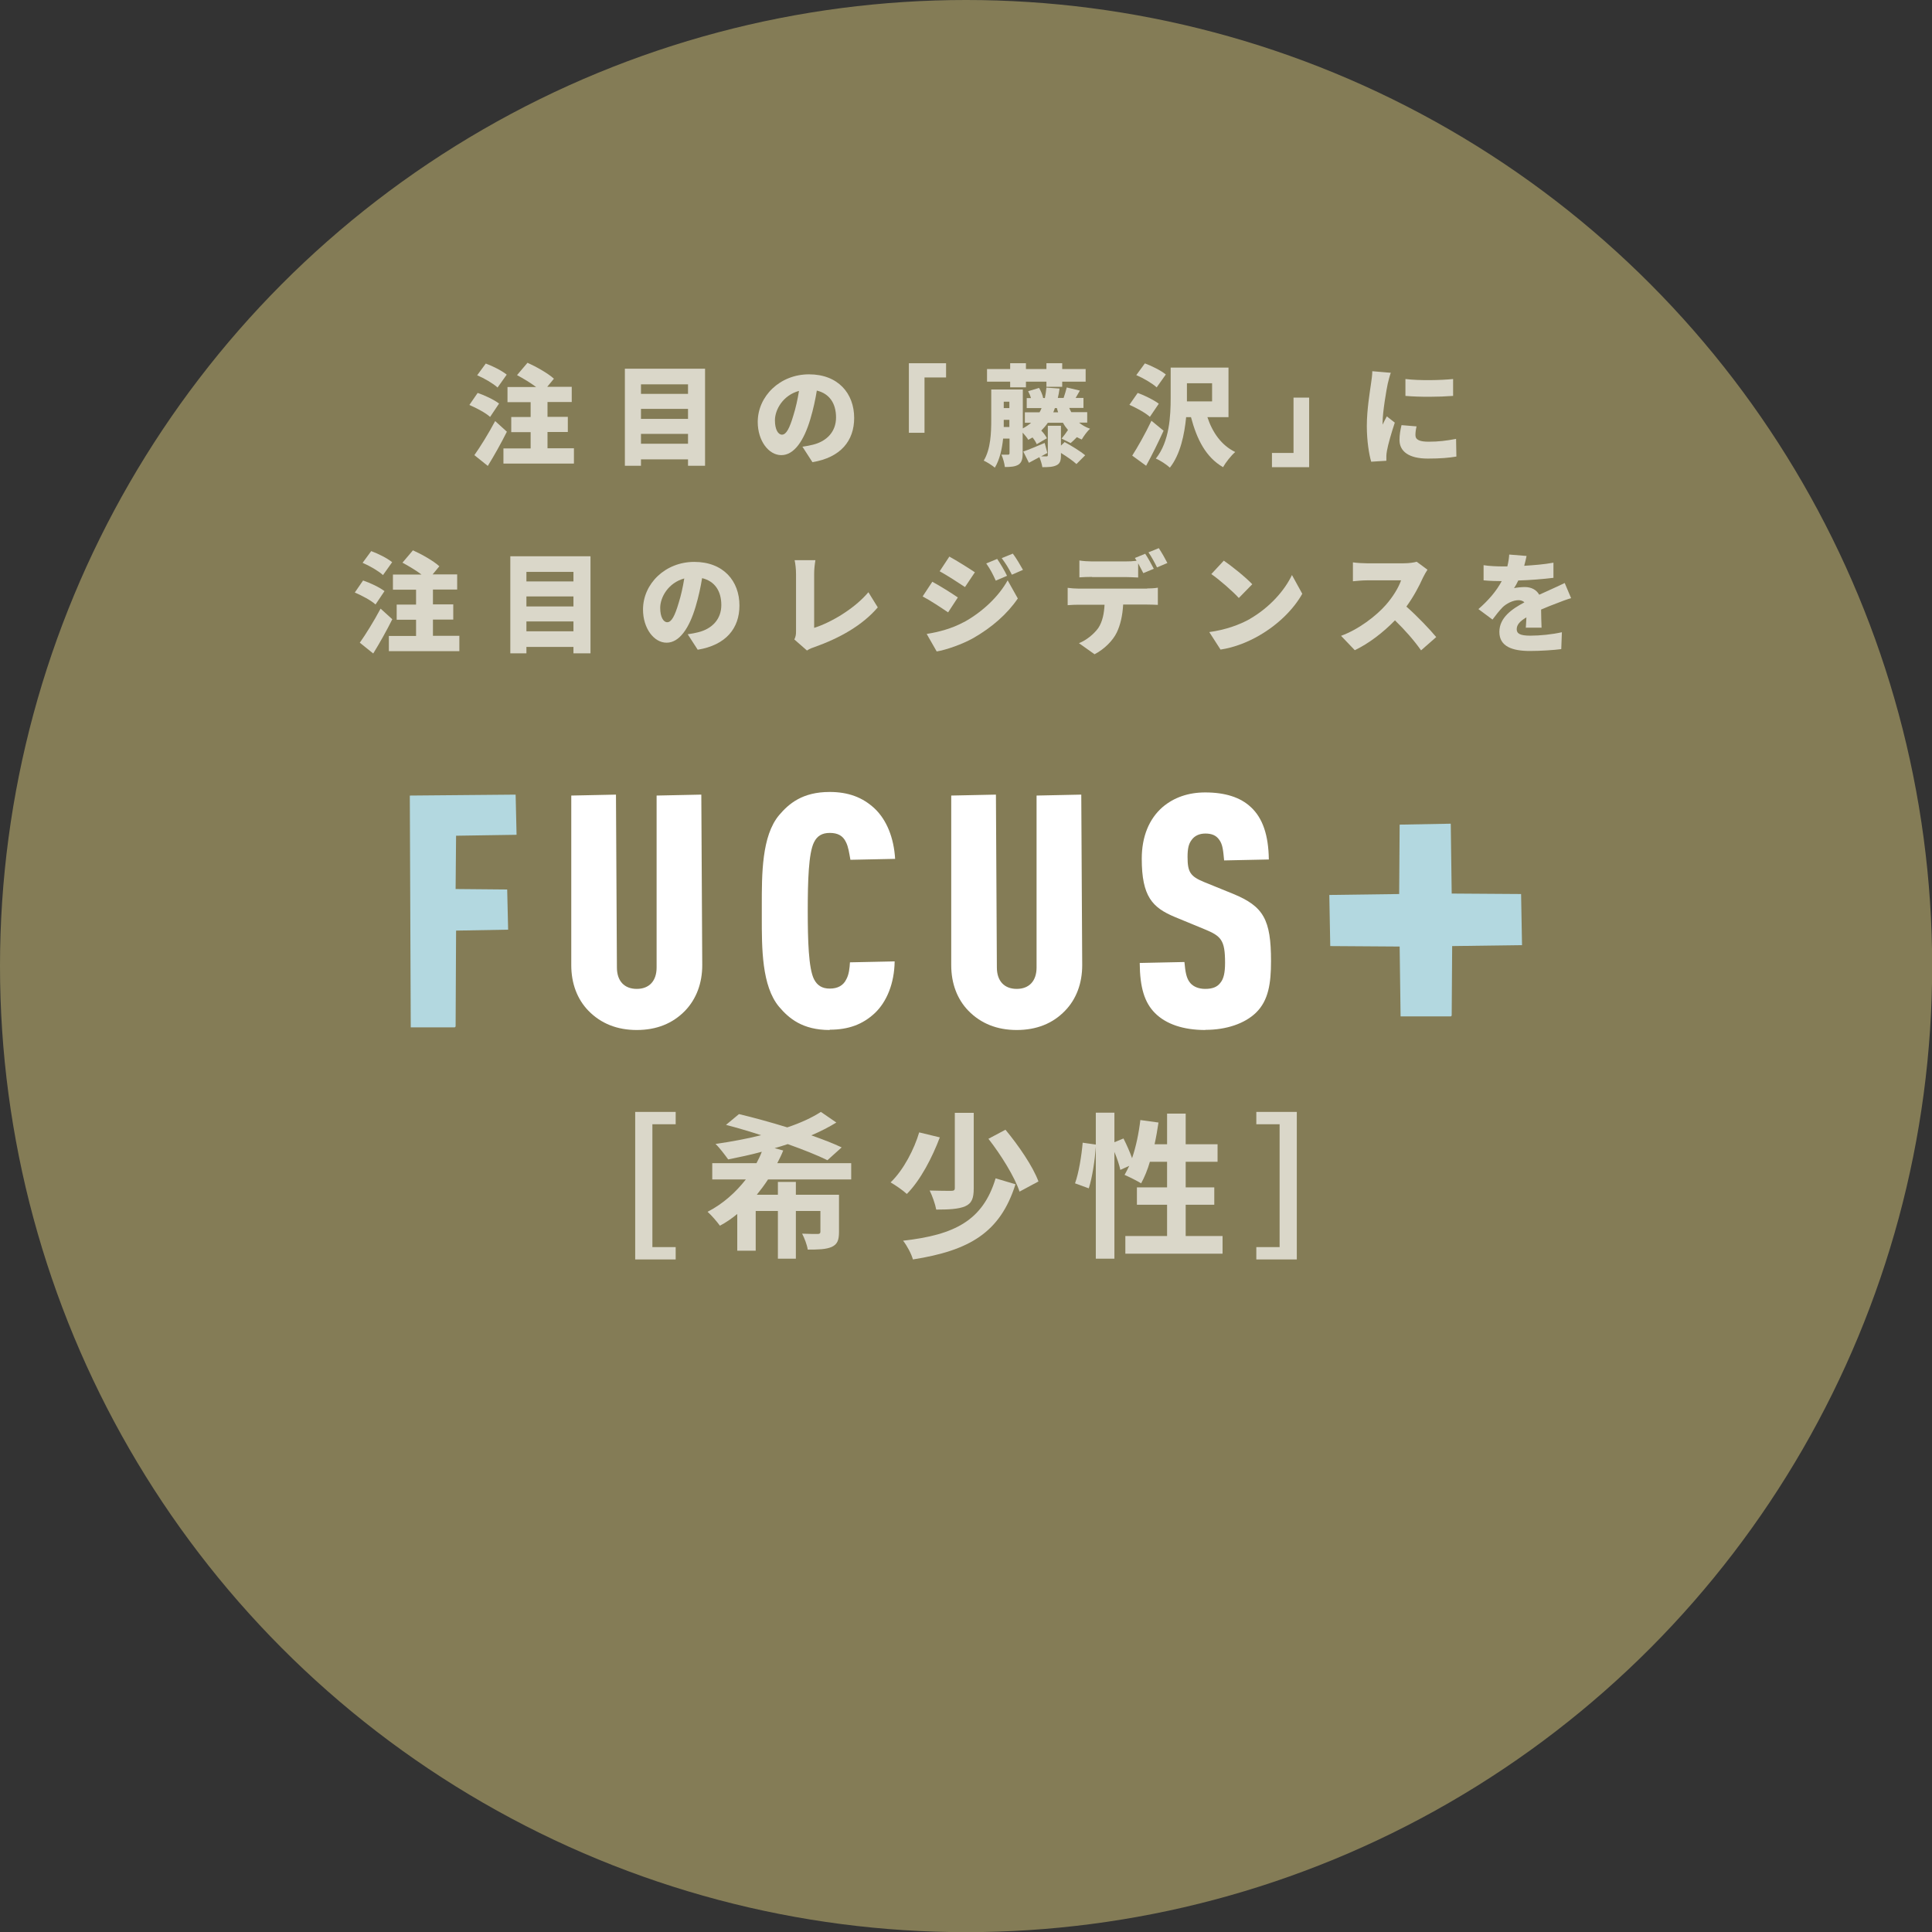 <?xml version="1.0" encoding="UTF-8"?><svg id="_レイヤー_1" xmlns="http://www.w3.org/2000/svg" viewBox="0 0 123.61 123.61"><rect x="0" y="0" width="123.61" height="123.61" fill="#333333" stroke="none"/><defs><style>.cls-1{fill:#fff;}.cls-2{fill:#dad7c9;}.cls-3{fill:#847c56;}.cls-4{fill:#b3d8e0;}</style></defs><circle class="cls-3" cx="61.81" cy="61.81" r="61.81"/><g><path class="cls-2" d="m40.64,71.14h2.59v.79h-1.49v7.86h1.49v.79h-2.59v-9.44Z"/><path class="cls-2" d="m49.14,75.46c-.22.34-.46.66-.72.98h1.35v-.82h1.15v.82h2.76v2.37c0,.53-.1.8-.47.97-.37.16-.86.17-1.53.17-.05-.32-.21-.73-.36-1.02.4.02.86.02.99.02s.18-.04.18-.15v-1.32h-1.57v3.05h-1.15v-3.05h-1.42v2.54h-1.18v-2.35c-.35.29-.71.54-1.11.75-.18-.25-.54-.67-.79-.89.98-.5,1.8-1.24,2.45-2.07h-2.15v-1.04h2.83c.13-.24.25-.49.34-.73-.73.2-1.46.35-2.15.49-.19-.26-.56-.76-.81-.99.96-.14,1.97-.32,2.92-.56-.78-.25-1.55-.48-2.25-.66l.83-.69c.92.22,2.02.52,3.09.85.84-.28,1.58-.62,2.15-.99l.99.68c-.47.29-1.02.57-1.6.82.74.26,1.41.52,1.94.77l-.91.82c-.63-.31-1.53-.67-2.54-1.03-.27.09-.55.18-.84.26l.55.15c-.11.28-.24.54-.38.81h4.73v1.04h-5.32Z"/><path class="cls-2" d="m60.13,72.77c-.48,1.27-1.22,2.72-2.11,3.62-.26-.24-.74-.57-1.04-.74.84-.8,1.52-2.15,1.83-3.2l1.32.32Zm4.84,3c-.98,3.1-2.95,4.24-6.56,4.81-.11-.38-.38-.88-.63-1.2,3.31-.37,5.11-1.3,5.92-3.99l1.27.38Zm-2.67-4.57v4.83c0,.63-.12.96-.55,1.15-.43.18-1.04.21-1.85.21-.06-.34-.25-.88-.42-1.22.57.02,1.19.02,1.37.02s.24-.04.24-.18v-4.81h1.21Zm2.03,1.08c.83,1,1.76,2.35,2.11,3.31l-1.21.65c-.3-.92-1.17-2.33-1.99-3.38l1.09-.58Z"/><path class="cls-2" d="m78.22,79.08v1.13h-6.22v-1.13h2.67v-2h-1.93v-1.11h1.93v-1.64h-1.1c-.15.52-.35,1-.56,1.38-.24-.15-.78-.42-1.06-.54.1-.18.2-.37.3-.58l-.57.26c-.06-.3-.21-.74-.38-1.15v6.83h-1.19v-7.15c-.06.84-.22,1.94-.45,2.65l-.88-.32c.24-.66.42-1.78.49-2.6l.84.12v-2.04h1.19v1.89l.58-.24c.2.39.41.87.55,1.26.25-.73.43-1.59.53-2.44l1.16.16c-.07.47-.15.94-.25,1.39h.8v-1.96h1.19v1.96h2.04v1.12h-2.04v1.64h1.83v1.11h-1.83v2h2.36Z"/><path class="cls-2" d="m82.97,80.58h-2.59v-.79h1.49v-7.86h-1.49v-.79h2.59v9.44Z"/></g><g><path class="cls-4" d="m26.28,65.73l-.06-14.83,6.77-.06.06,2.57-3.87.06-.03,3.41,3.3.03.06,2.57-3.33.06-.03,6.13s-.03.06-.06.06h-2.8Z"/><path class="cls-1" d="m40.74,65.9c-1.25,0-2.29-.41-3.09-1.23-.72-.74-1.1-1.75-1.1-2.92v-10.85l2.86-.06.06,11.06c0,.86.47,1.37,1.27,1.37s1.27-.51,1.27-1.37v-11l2.86-.06.06,10.91c0,1.16-.38,2.17-1.1,2.92-.8.82-1.83,1.23-3.09,1.23Z"/><path class="cls-1" d="m53.08,65.9c-1.74,0-2.61-.75-3.23-1.48-1.12-1.33-1.11-3.78-1.11-5.74v-.75c0-1.98-.01-4.45,1.11-5.78.62-.73,1.49-1.48,3.23-1.48,1.19,0,2.11.34,2.88,1.06.77.73,1.23,1.87,1.31,3.22l-2.86.06c-.08-.44-.13-.83-.29-1.14-.19-.4-.52-.58-1.03-.58-.49,0-.81.19-1.01.6-.35.69-.4,2.51-.4,4.38s.05,3.69.4,4.38c.21.41.53.6,1.01.6.51,0,.87-.2,1.06-.6.17-.31.21-.72.23-1.08l2.86-.06c-.02,1.4-.5,2.58-1.27,3.31-.77.72-1.68,1.06-2.88,1.06Z"/><path class="cls-1" d="m65.05,65.9c-1.25,0-2.29-.41-3.09-1.23-.72-.74-1.1-1.75-1.1-2.92v-10.85l2.86-.06.06,11.06c0,.86.47,1.37,1.27,1.37s1.27-.51,1.27-1.37v-11l2.86-.06.06,10.91c0,1.17-.38,2.18-1.1,2.92-.79.82-1.83,1.23-3.09,1.23Z"/><path class="cls-1" d="m77.11,65.9c-1.39,0-2.5-.37-3.21-1.08-.67-.67-.97-1.63-.98-3.21l2.86-.06c.06.64.12,1.05.38,1.35.21.24.55.37.95.37.46,0,.77-.12.97-.39.21-.25.3-.64.3-1.28,0-1.46-.25-1.71-1.32-2.15l-1.89-.78c-1.44-.6-2.12-1.31-2.12-3.73,0-1.4.46-2.54,1.33-3.3.73-.62,1.65-.94,2.73-.94,1.27,0,2.25.31,2.92.94.76.7,1.13,1.8,1.15,3.35l-2.86.06c-.06-.59-.08-1.02-.32-1.33-.19-.27-.47-.39-.88-.39-.38,0-.69.14-.88.41-.19.25-.26.55-.26,1.09,0,.97.18,1.24,1.05,1.6l1.87.76c1.94.8,2.42,1.64,2.42,4.3,0,1.42-.16,2.52-.96,3.3-.72.7-1.9,1.1-3.23,1.1Z"/><path class="cls-4" d="m89.61,65.03l-.06-4.47-4.44-.03-.06-3.27,4.47-.06.03-4.44,3.27-.06.06,4.47,4.44.03.06,3.27-4.47.06-.03,4.44s-.03.06-.06.06h-3.21Z"/></g><g><path class="cls-2" d="m31.35,26.67c-.27-.25-.87-.57-1.32-.76l.53-.77c.45.15,1.06.44,1.37.68l-.57.85Zm1.08.95c-.37.74-.79,1.49-1.22,2.19l-.86-.69c.37-.52.9-1.37,1.33-2.18l.75.68Zm-.6-2.83c-.27-.25-.85-.59-1.3-.78l.55-.75c.44.16,1.04.46,1.34.71l-.59.83Zm4.89,3.9v.97h-4.51v-.97h1.74v-1.04h-1.24v-.97h1.24v-.95h-1.48v-.97h1.83c-.36-.27-.83-.55-1.22-.76l.67-.79c.56.25,1.32.68,1.69,1.02l-.43.52h1.57v.97h-1.55v.95h1.3v.97h-1.3v1.04h1.7Z"/><path class="cls-2" d="m45.11,23.59v6.21h-1.09v-.41h-3.01v.41h-1.03v-6.21h5.13Zm-4.1,1v.61h3.01v-.61h-3.01Zm0,1.57v.64h3.01v-.64h-3.01Zm3.01,2.23v-.63h-3.01v.63h3.01Z"/><path class="cls-2" d="m51.34,28.58c.29-.04.48-.08.68-.13.88-.22,1.47-.83,1.47-1.74s-.43-1.53-1.23-1.72c-.09.56-.22,1.17-.41,1.81-.41,1.39-1.04,2.32-1.86,2.32s-1.51-.93-1.51-2.12c0-1.65,1.42-3.05,3.28-3.05s2.89,1.22,2.89,2.79c0,1.46-.86,2.53-2.67,2.83l-.64-.99Zm-.22-3.57c-1.03.28-1.54,1.21-1.54,1.88,0,.6.21.92.45.92.28,0,.49-.42.73-1.23.15-.47.27-1.02.36-1.57Z"/><path class="cls-2" d="m58.15,23.24h2.38v.91h-1.38v3.54h-1v-4.45Z"/><path class="cls-2" d="m69.05,27.05c.2.16.43.29.69.38-.17.15-.41.48-.53.69-.1-.04-.21-.1-.31-.15-.15.15-.28.28-.4.38l-.58-.29c.13-.15.3-.38.41-.55-.12-.14-.23-.29-.32-.46h-.97c-.12.18-.27.35-.42.5.15.15.29.34.36.49l-.65.38c-.05-.12-.15-.29-.27-.43-.08.05-.18.1-.27.15-.06-.11-.22-.31-.36-.46v1.33c0,.36-.06.58-.27.72-.22.13-.5.15-.87.15-.02-.22-.12-.58-.22-.79.17,0,.37,0,.43,0,.07,0,.09-.03.09-.1v-.93h-.41c-.07.67-.22,1.35-.53,1.86-.15-.13-.51-.36-.71-.45.45-.74.48-1.81.48-2.62v-1.93h2.02v2.49c.2-.11.37-.22.53-.36h-.4v-.67h.94c.05-.08.09-.17.13-.27h-.95v-.64h.27c-.04-.15-.11-.31-.18-.44l.7-.21c.12.2.23.46.26.64h-.04s.15.01.15.01c.04-.21.08-.43.1-.67l.84.06c-.03.21-.06.41-.11.6h.37c.07-.2.15-.47.2-.67l.84.2c-.1.17-.19.33-.27.47h.5v.64h-.91c.04.09.08.18.13.27h1.02v.67h-.49Zm-4.42-2.63h-1.48v-.81h1.48v-.37h1.01v.37h1.31v-.37h1.01v.37h1.5v.81h-1.5v.33h-1.01v-.33h-1.31v.36h-1.01v-.36Zm-.05,2.9v-.46h-.36c0,.15,0,.29,0,.46h.36Zm-.36-1.62v.41h.36v-.41h-.36Zm3.89,2.58c.42.23,1.02.59,1.32.85l-.56.56c-.21-.2-.62-.48-.99-.71v.15c0,.35-.06.53-.29.64s-.52.12-.9.12c-.03-.2-.11-.45-.19-.64-.23.12-.46.25-.67.36l-.36-.72c.36-.12.86-.34,1.37-.55l.17.64-.4.22h.34c.07,0,.09-.02.09-.08v-1.88h.84v1.27l.23-.22Zm-.41-1.9c-.03-.09-.06-.18-.08-.27h-.13c-.03.09-.06.18-.1.27h.31Z"/><path class="cls-2" d="m73.57,26.67c-.27-.25-.86-.57-1.31-.77l.53-.76c.45.16,1.05.46,1.35.69l-.57.84Zm.87.9c-.34.75-.72,1.52-1.11,2.23l-.89-.65c.34-.53.83-1.39,1.23-2.23l.78.64Zm-.44-2.79c-.27-.25-.85-.59-1.3-.78l.55-.75c.44.16,1.04.46,1.34.71l-.59.83Zm3.25,1.91c.32.97.89,1.8,1.78,2.23-.26.22-.61.67-.78.97-1.1-.64-1.67-1.77-2.05-3.2h-.31c-.11,1.12-.37,2.38-1.04,3.23-.19-.18-.64-.48-.9-.58.88-1.09.95-2.74.95-3.89v-1.93h3.7v3.17h-1.35Zm-1.31-1.01h1.61v-1.16h-1.61v1.16Z"/><path class="cls-2" d="m83.76,29.89h-2.38v-.91h1.38v-3.54h1v4.45Z"/><path class="cls-2" d="m88.99,23.83c-.06.15-.17.58-.2.71-.08.36-.33,1.83-.33,2.47,0,.02,0,.13,0,.16.09-.2.17-.34.27-.53l.51.4c-.21.63-.43,1.39-.5,1.79-.02.1-.04.27-.04.33,0,.08,0,.2,0,.32l-.97.06c-.14-.47-.28-1.34-.28-2.28,0-1.06.2-2.22.27-2.73.03-.21.08-.53.08-.78l1.17.1Zm1.64,3.46c-.05.22-.07.37-.07.55,0,.31.29.42.85.42.62,0,1.12-.06,1.75-.18l.02,1.13c-.46.08-1.01.13-1.83.13-1.21,0-1.81-.46-1.81-1.19,0-.31.05-.62.13-.95l.96.08Zm2.34-3.05v1.09c-.91.07-2.12.08-3.05,0v-1.08c.9.11,2.27.08,3.05,0Z"/><path class="cls-2" d="m24.02,38.67c-.27-.25-.87-.57-1.32-.76l.53-.77c.45.15,1.06.44,1.37.68l-.57.85Zm1.08.95c-.37.74-.79,1.49-1.22,2.19l-.86-.69c.37-.52.9-1.37,1.33-2.18l.75.68Zm-.6-2.83c-.27-.25-.85-.59-1.3-.78l.55-.75c.44.16,1.04.46,1.34.71l-.59.83Zm4.89,3.9v.97h-4.51v-.97h1.74v-1.04h-1.24v-.97h1.24v-.95h-1.48v-.97h1.83c-.36-.27-.83-.55-1.22-.76l.67-.79c.56.25,1.32.68,1.69,1.02l-.43.52h1.57v.97h-1.55v.95h1.3v.97h-1.3v1.04h1.7Z"/><path class="cls-2" d="m37.78,35.59v6.21h-1.09v-.41h-3.01v.41h-1.03v-6.21h5.13Zm-4.1,1v.61h3.01v-.61h-3.01Zm0,1.57v.64h3.01v-.64h-3.01Zm3.01,2.23v-.63h-3.01v.63h3.01Z"/><path class="cls-2" d="m44,40.58c.29-.04.48-.08.68-.13.88-.22,1.47-.83,1.47-1.74s-.43-1.53-1.23-1.72c-.09.56-.22,1.17-.41,1.81-.41,1.39-1.04,2.32-1.86,2.32s-1.51-.93-1.51-2.12c0-1.65,1.42-3.05,3.28-3.05s2.89,1.22,2.89,2.79c0,1.46-.86,2.53-2.67,2.83l-.64-.99Zm-.22-3.57c-1.03.28-1.54,1.21-1.54,1.88,0,.6.21.92.45.92.28,0,.49-.42.73-1.23.15-.47.27-1.02.36-1.57Z"/><path class="cls-2" d="m50.82,40.92c.1-.21.11-.34.11-.52v-3.68c0-.31-.04-.65-.09-.88h1.33c-.05.32-.08.58-.08.88v3.45c1.03-.32,2.56-1.2,3.47-2.28l.6.97c-.99,1.16-2.45,1.97-4.05,2.54-.11.04-.29.09-.48.22l-.8-.7Z"/><path class="cls-2" d="m61.28,38.23l-.62.95c-.43-.29-1.13-.76-1.63-1.02l.62-.94c.5.27,1.25.74,1.64,1.01Zm.42,1.56c1.2-.67,2.21-1.65,2.77-2.66l.65,1.16c-.67.99-1.67,1.86-2.84,2.53-.71.4-1.74.76-2.35.86l-.64-1.12c.79-.13,1.61-.34,2.4-.77Zm.67-3.17l-.63.94c-.42-.28-1.13-.74-1.62-1.01l.62-.94c.49.27,1.24.74,1.64,1.01Zm2.06.22l-.72.31c-.22-.48-.34-.71-.61-1.1l.7-.29c.21.31.48.76.63,1.08Zm1.02-.38l-.71.31c-.24-.48-.38-.69-.65-1.06l.71-.29c.23.3.48.74.65,1.04Z"/><path class="cls-2" d="m73.39,37.65c.15,0,.5-.01.69-.05v1.1c-.19-.01-.48-.02-.69-.02h-1.53c-.04.72-.18,1.31-.41,1.79-.24.5-.78,1.06-1.42,1.39l-1-.71c.47-.18.96-.58,1.24-.97.27-.41.37-.93.4-1.49h-1.65c-.2,0-.51.01-.71.03v-1.11c.22.03.49.05.71.05h4.37Zm-3.52-.74c-.25,0-.58.01-.81.03v-1.08c.24.04.58.06.81.06h2.14c.23,0,.48-.01.71-.04-.03-.06-.08-.13-.11-.18l.66-.27c.18.26.42.71.55.96l-.67.28c-.09-.18-.21-.41-.33-.63v.91c-.26-.01-.55-.03-.81-.03h-2.14Zm4.16-.6c-.14-.29-.36-.7-.55-.97l.66-.27c.18.27.43.71.55.95l-.66.28Z"/><path class="cls-2" d="m79.98,39.59c1.26-.73,2.21-1.81,2.68-2.8l.66,1.2c-.56,1-1.55,1.97-2.72,2.65-.71.42-1.62.79-2.51.92l-.72-1.12c1.03-.14,1.93-.46,2.62-.85Zm.15-2.22l-.87.89c-.37-.41-1.25-1.18-1.76-1.53l.8-.86c.48.33,1.4,1.06,1.82,1.51Z"/><path class="cls-2" d="m91.33,36.45c-.06.09-.21.34-.29.51-.23.52-.6,1.22-1.06,1.85.68.59,1.52,1.48,1.91,1.95l-.97.85c-.45-.64-1.04-1.31-1.67-1.92-.74.76-1.65,1.47-2.57,1.91l-.88-.92c1.13-.41,2.24-1.27,2.86-1.97.46-.52.83-1.13.98-1.58h-2.18c-.31,0-.7.04-.9.06v-1.21c.25.04.69.06.9.06h2.34c.35,0,.68-.05.84-.1l.69.51Z"/><path class="cls-2" d="m97.62,40.19c.01-.17.03-.43.04-.69-.43.25-.62.48-.62.76s.22.41.87.41c.62,0,1.41-.08,2.02-.22l-.04,1.08c-.43.06-1.32.12-2,.12-1.14,0-1.96-.29-1.96-1.22s.83-1.48,1.6-1.89c-.1-.11-.25-.14-.38-.14-.36,0-.79.23-1.02.46-.21.22-.41.47-.64.78l-.9-.67c.66-.58,1.15-1.15,1.49-1.79-.29,0-.79-.01-1.16-.05v-.97c.34.06.88.08,1.25.08h.27c.08-.32.11-.58.12-.76l1.11.09c-.03.15-.08.37-.15.63.62-.04,1.29-.09,1.87-.2v.97c-.66.08-1.51.15-2.25.17-.08.18-.18.35-.27.49.14-.04.49-.07.69-.07.41,0,.74.17.92.49.28-.13.5-.22.75-.34.3-.13.59-.27.88-.41l.41.97c-.25.07-.68.23-.95.34-.27.1-.6.23-.97.39,0,.38.02.85.03,1.16h-1Z"/></g></svg>